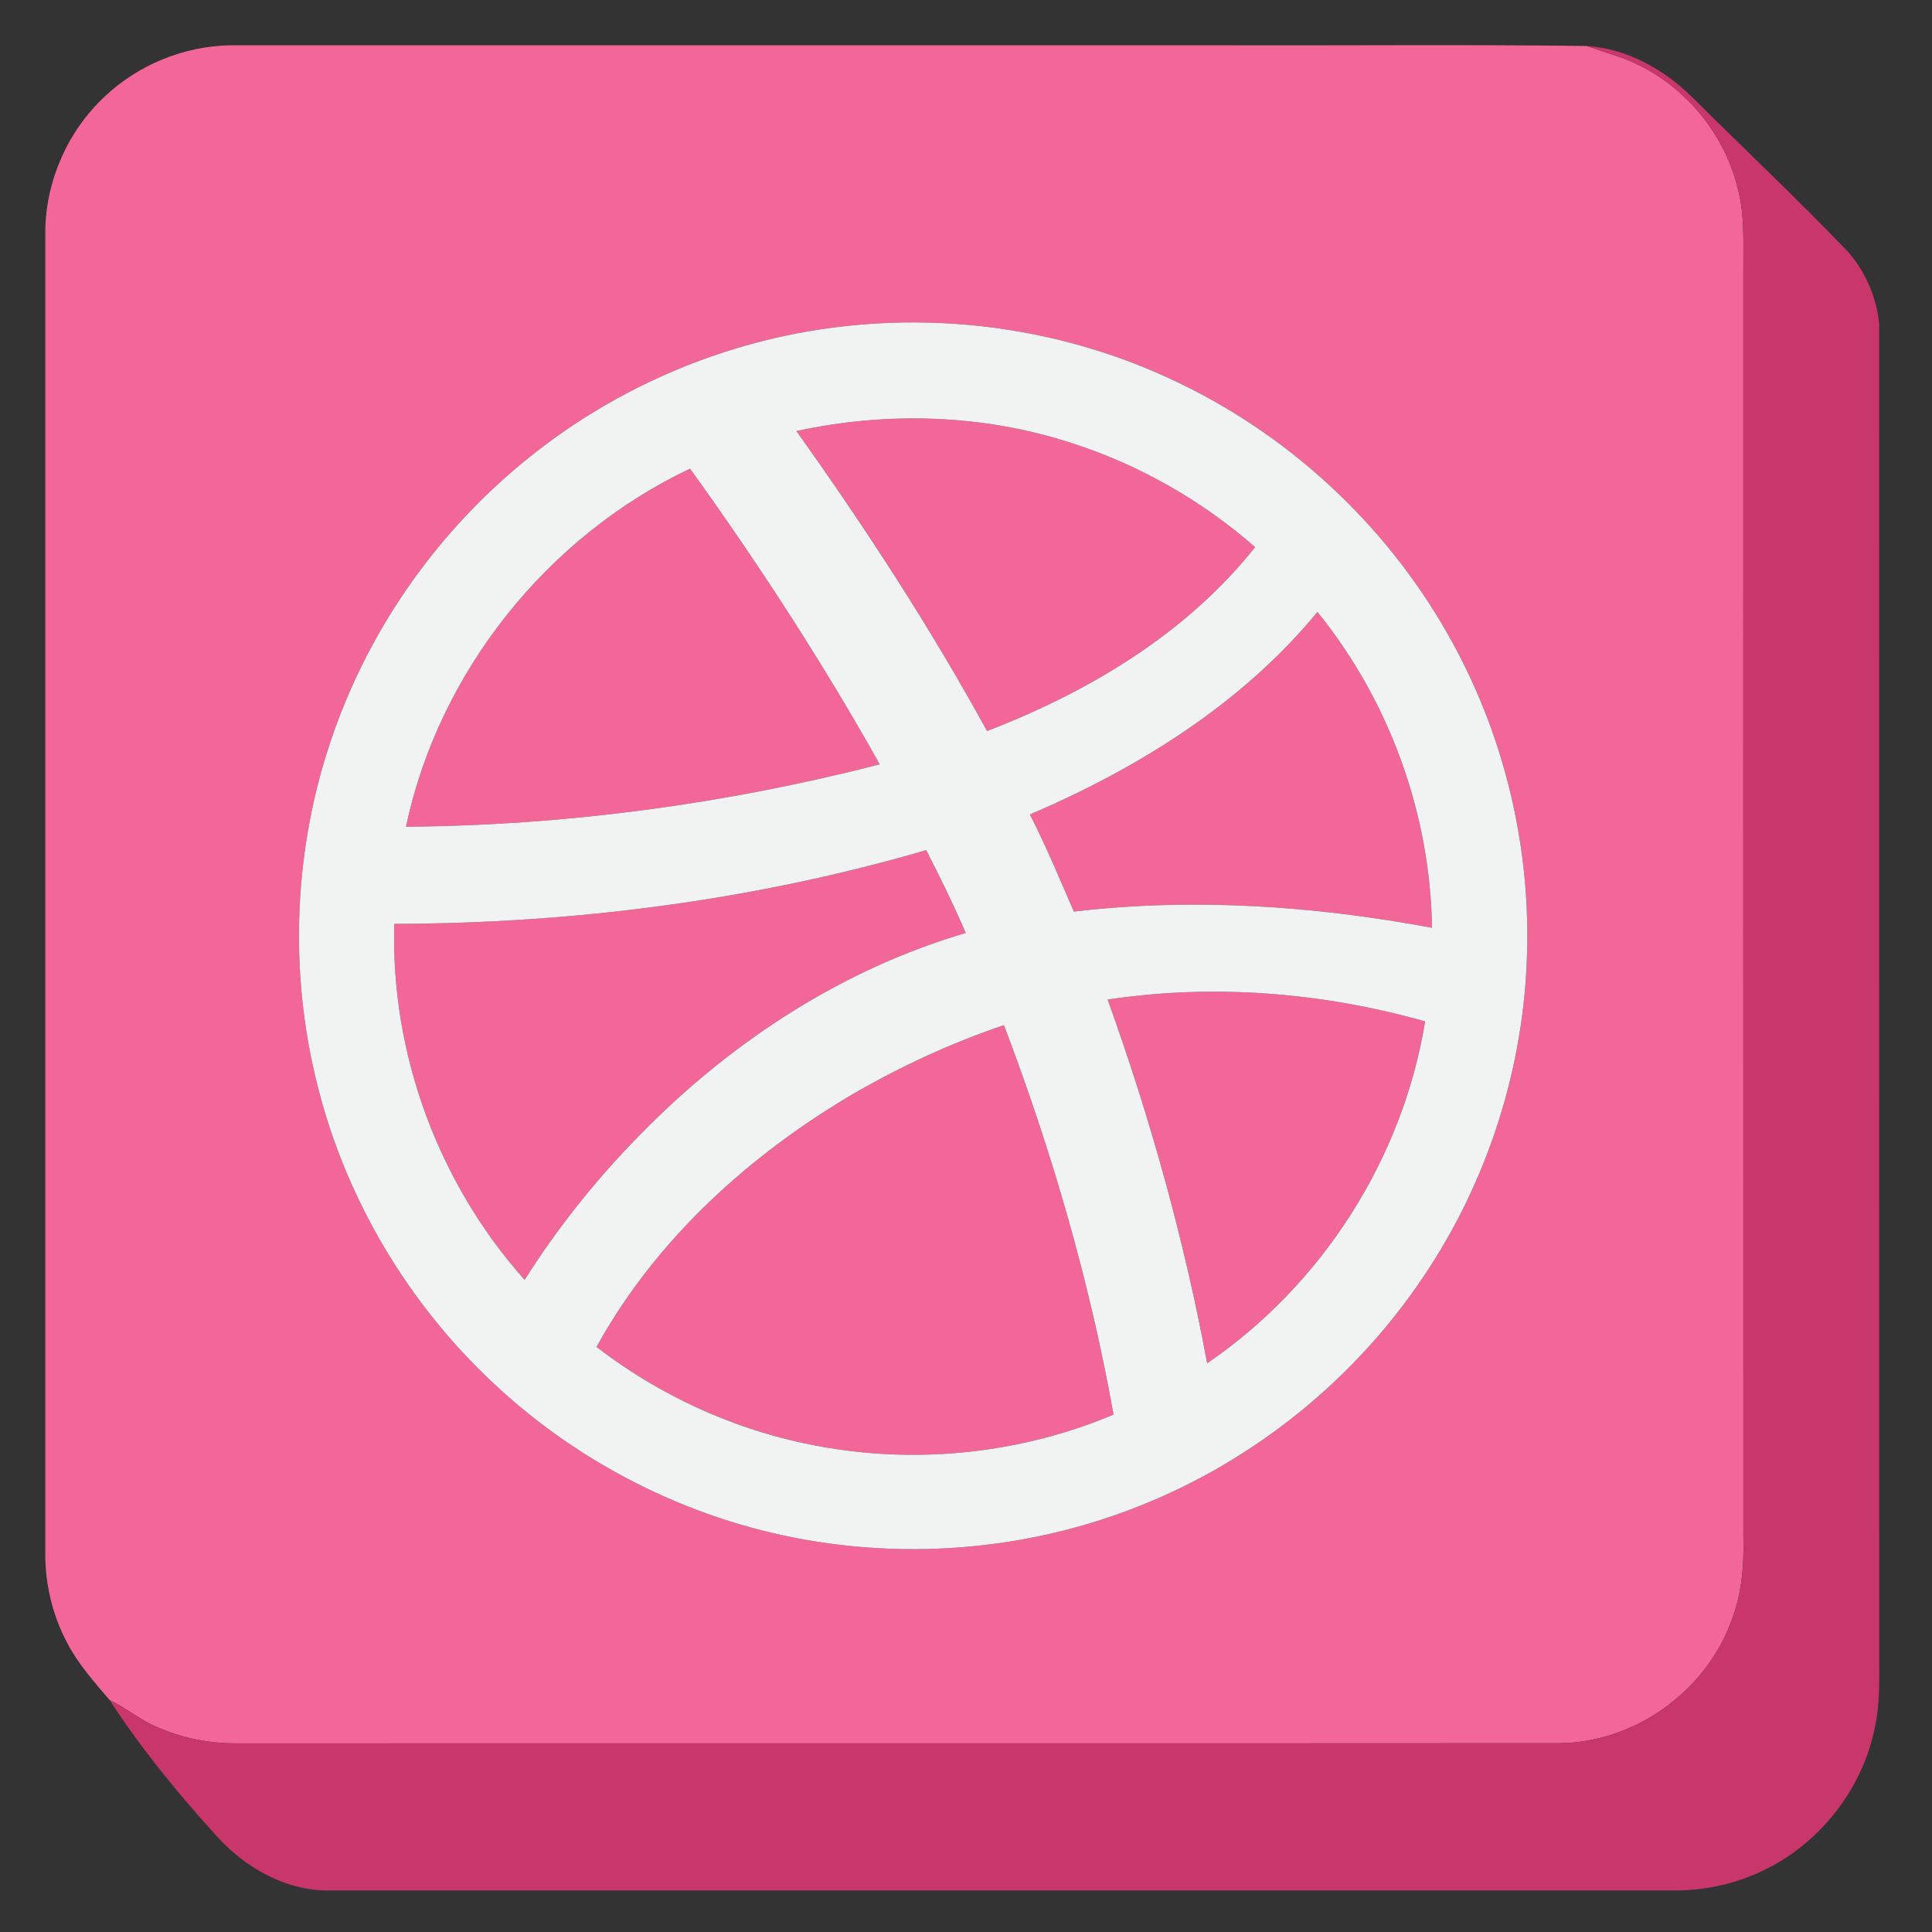 <?xml version="1.0" ?><!DOCTYPE svg  PUBLIC '-//W3C//DTD SVG 1.1//EN'  'http://www.w3.org/Graphics/SVG/1.1/DTD/svg11.dtd'><svg height="512pt" version="1.1" viewBox="0 0 512 512" width="512pt" xmlns="http://www.w3.org/2000/svg"><rect x="0" y="0" width="512" height="512" fill="#333333" stroke="none"/><g id="#f26798ff"><path d=" M 27.64 25.69 C 36.56 17.18 48.74 12.21 61.05 12.00 C 148.36 12.00 235.68 12.00 322.99 12.00 C 355.46 12.11 387.94 11.77 420.39 12.18 C 423.22 13.06 426.00 14.08 428.83 14.98 C 444.53 20.33 456.87 34.21 460.62 50.34 C 462.43 57.41 461.95 64.76 462.00 71.98 C 462.01 183.64 461.98 295.31 462.01 406.98 C 462.22 414.67 461.63 422.51 458.76 429.73 C 451.89 448.44 432.95 461.90 412.98 461.97 C 296.30 462.05 179.62 461.97 62.94 462.01 C 55.55 462.08 48.13 460.64 41.40 457.57 C 36.99 455.72 33.33 452.56 29.03 450.51 C 24.94 445.71 20.66 440.91 17.74 435.26 C 13.97 428.13 12.01 420.07 12.00 412.01 C 12.00 295.02 12.00 178.02 12.00 61.02 C 12.21 47.78 17.98 34.75 27.64 25.69 M 222.46 86.61 C 192.53 90.14 163.71 102.33 140.24 121.21 C 116.66 140.08 98.44 165.59 88.43 194.09 C 77.80 224.09 76.35 257.25 84.25 288.09 C 91.79 317.92 108.15 345.40 130.61 366.42 C 154.26 388.70 184.71 403.68 216.84 408.61 C 244.38 412.89 273.03 410.05 299.12 400.20 C 329.88 388.70 356.92 367.60 375.65 340.63 C 393.16 315.63 403.34 285.57 404.59 255.07 C 405.97 224.71 398.58 194.01 383.44 167.65 C 366.80 138.46 340.92 114.64 310.42 100.53 C 283.16 87.78 252.31 83.01 222.46 86.61 Z" fill="#f26798" opacity="1.00"/><path d=" M 211.06 114.24 C 235.08 109.00 260.48 109.77 283.92 117.39 C 301.82 123.11 318.47 132.62 332.62 144.99 C 314.48 167.88 288.54 183.35 261.58 193.73 C 246.47 166.18 229.30 139.81 211.06 114.24 Z" fill="#f26798" opacity="1.00"/><path d=" M 107.59 219.09 C 116.28 178.07 145.02 142.13 182.87 124.20 C 201.00 149.39 217.97 175.48 233.14 202.56 C 192.16 213.09 149.90 218.77 107.59 219.09 Z" fill="#f26798" opacity="1.00"/><path d=" M 272.94 215.85 C 301.64 203.56 329.12 186.51 349.14 162.18 C 368.18 185.68 379.05 215.61 379.50 245.87 C 348.29 240.05 316.18 237.84 284.59 241.58 C 280.84 232.94 277.22 224.24 272.94 215.85 Z" fill="#f26798" opacity="1.00"/><path d=" M 104.50 244.84 C 152.05 244.71 199.75 238.64 245.45 225.30 C 249.17 232.51 252.73 239.80 255.94 247.25 C 223.94 256.62 195.14 275.22 171.64 298.68 C 159.33 310.93 148.30 324.48 139.04 339.18 C 116.19 313.57 103.46 279.18 104.50 244.84 Z" fill="#f26798" opacity="1.00"/><path d=" M 293.54 264.90 C 321.55 260.66 350.45 262.99 377.67 270.68 C 371.75 307.06 350.35 340.53 319.91 361.28 C 313.84 328.49 304.82 296.27 293.54 264.90 Z" fill="#f26798" opacity="1.00"/><path d=" M 226.64 289.58 C 239.17 282.37 252.37 276.31 266.06 271.68 C 278.76 305.13 288.81 339.64 295.10 374.88 C 272.20 384.52 246.66 387.71 222.09 384.09 C 198.88 380.77 176.64 371.26 158.09 356.94 C 173.78 328.45 198.77 305.87 226.64 289.58 Z" fill="#f26798" opacity="1.00"/></g><g id="#c8366aff"><path d=" M 420.39 12.18 C 431.01 12.82 440.89 18.30 448.37 25.68 C 462.20 39.47 476.48 52.83 489.96 66.96 C 494.46 72.30 497.42 79.01 497.99 85.98 C 498.01 202.99 498.00 320.00 498.00 437.00 C 497.95 444.04 498.38 451.17 496.79 458.09 C 493.43 474.41 482.02 488.82 466.92 495.87 C 459.80 499.25 451.93 500.98 444.06 500.99 C 325.05 501.01 206.04 501.00 87.02 501.00 C 75.33 501.04 64.45 494.64 56.91 486.02 C 46.79 474.88 37.23 463.12 29.03 450.51 C 33.33 452.56 36.99 455.72 41.40 457.57 C 48.13 460.64 55.55 462.08 62.94 462.01 C 179.62 461.97 296.30 462.05 412.98 461.97 C 432.95 461.90 451.89 448.44 458.76 429.73 C 461.63 422.51 462.22 414.67 462.01 406.98 C 461.98 295.31 462.01 183.64 462.00 71.98 C 461.95 64.76 462.43 57.41 460.62 50.34 C 456.87 34.21 444.53 20.33 428.83 14.98 C 426.00 14.08 423.22 13.06 420.39 12.18 Z" fill="#c8366a" opacity="1.00"/></g><g id="#f1f2f2ff"><path d=" M 222.46 86.61 C 252.31 83.01 283.16 87.78 310.42 100.53 C 340.92 114.64 366.80 138.46 383.44 167.65 C 398.58 194.01 405.97 224.71 404.59 255.07 C 403.34 285.57 393.16 315.63 375.65 340.63 C 356.92 367.60 329.88 388.70 299.12 400.20 C 273.03 410.05 244.38 412.89 216.84 408.61 C 184.71 403.68 154.26 388.70 130.61 366.42 C 108.15 345.40 91.79 317.92 84.25 288.09 C 76.35 257.25 77.80 224.09 88.43 194.09 C 98.44 165.59 116.66 140.08 140.24 121.21 C 163.71 102.33 192.53 90.14 222.46 86.61 M 211.06 114.24 C 229.30 139.81 246.47 166.18 261.58 193.73 C 288.54 183.35 314.48 167.88 332.62 144.99 C 318.47 132.62 301.82 123.11 283.92 117.39 C 260.48 109.77 235.08 109.00 211.06 114.24 M 107.59 219.09 C 149.90 218.77 192.16 213.09 233.14 202.56 C 217.97 175.48 201.00 149.39 182.87 124.20 C 145.02 142.13 116.28 178.07 107.59 219.09 M 272.94 215.85 C 277.22 224.24 280.84 232.94 284.59 241.58 C 316.18 237.84 348.29 240.05 379.50 245.87 C 379.05 215.61 368.18 185.68 349.14 162.18 C 329.12 186.51 301.64 203.56 272.94 215.85 M 104.50 244.84 C 103.46 279.18 116.19 313.57 139.04 339.18 C 148.30 324.48 159.33 310.93 171.64 298.68 C 195.14 275.22 223.94 256.62 255.94 247.25 C 252.73 239.80 249.17 232.51 245.45 225.30 C 199.75 238.64 152.05 244.71 104.50 244.84 M 293.54 264.90 C 304.82 296.27 313.84 328.49 319.91 361.28 C 350.35 340.53 371.75 307.06 377.67 270.68 C 350.45 262.99 321.55 260.66 293.54 264.90 M 226.64 289.58 C 198.77 305.87 173.78 328.45 158.09 356.94 C 176.64 371.26 198.88 380.77 222.09 384.09 C 246.66 387.71 272.20 384.52 295.10 374.88 C 288.81 339.64 278.76 305.13 266.06 271.68 C 252.37 276.31 239.17 282.37 226.64 289.58 Z" fill="#f1f2f2" opacity="1.00"/></g></svg>